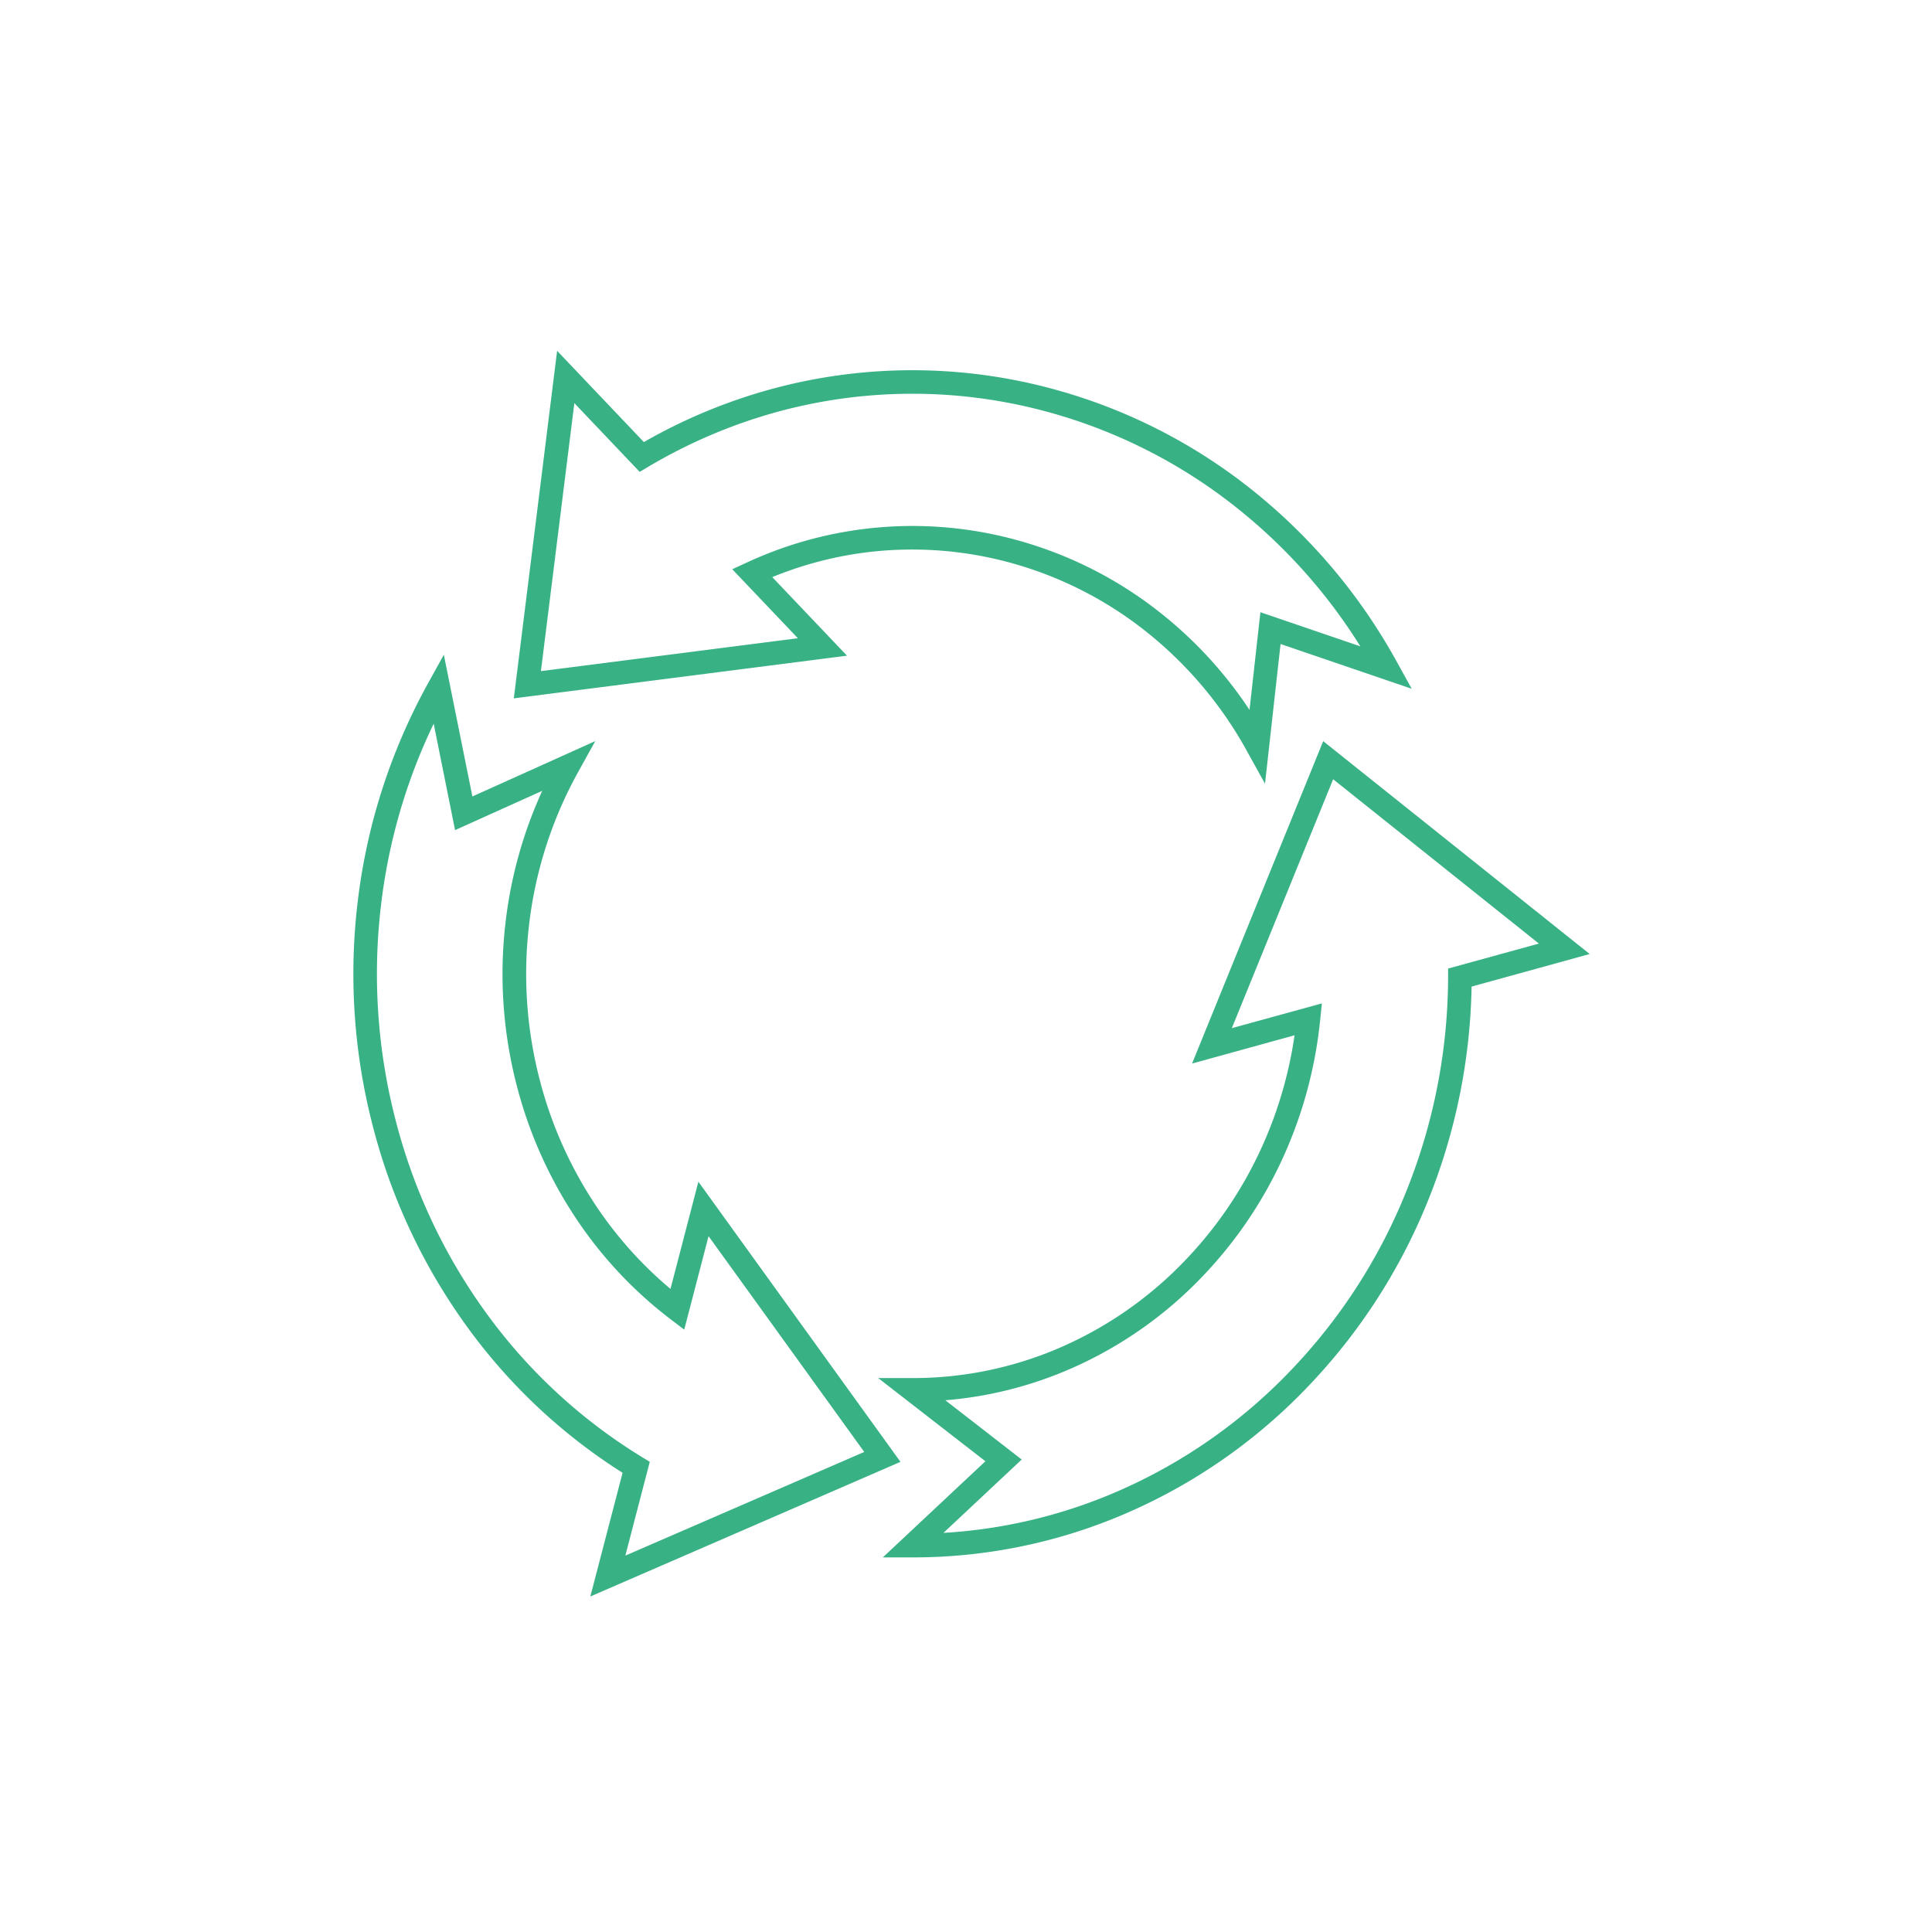 <svg xmlns="http://www.w3.org/2000/svg" width="164" height="164" viewBox="0 0 164 164"><g transform="translate(-1331 -2173)"><rect width="164" height="164" transform="translate(1331 2173)" fill="none"/><g transform="translate(21.893 -248.108)"><path d="M72.825,24.967,95.447,43.036,85.422,45.8a50.97,50.97,0,0,1-3.765,18.331A49.5,49.5,0,0,1,71.546,79.737,47.252,47.252,0,0,1,56.46,90.354a45.484,45.484,0,0,1-18.486,3.9h-2.53l8.708-8.16-9.1-7.062h2.919a31.368,31.368,0,0,0,12.75-2.688A32.643,32.643,0,0,0,61.146,69a34.29,34.29,0,0,0,6.337-9.285,35.088,35.088,0,0,0,2.91-9.781l-8.7,2.4ZM91.133,42.15,73.669,28.2l-8.6,21.129,7.643-2.1-.15,1.455A37.159,37.159,0,0,1,69.3,60.562a36.286,36.286,0,0,1-6.706,9.826,34.633,34.633,0,0,1-11.059,7.783,33.314,33.314,0,0,1-10.784,2.745l6.482,5.031-6.644,6.226a43.439,43.439,0,0,0,15.067-3.65A45.262,45.262,0,0,0,70.1,78.354a47.507,47.507,0,0,0,9.7-14.981,49.039,49.039,0,0,0,3.627-18.346l0-.757Z" transform="translate(1348.603 2459.055)" fill="#38b185"/><path d="M13.776-2.22l7.363,7.746a46.434,46.434,0,0,1,10.83-4.5,45.523,45.523,0,0,1,24.28.1A46.535,46.535,0,0,1,72.6,9.454,48.619,48.619,0,0,1,85.065,24.2l1.254,2.267-11.133-3.8-1.32,11.861-1.521-2.75a33.65,33.65,0,0,0-8.623-10.206,32.12,32.12,0,0,0-11.291-5.753,31.572,31.572,0,0,0-8.506-1.171A31.189,31.189,0,0,0,32.04,16.99l6.342,6.669L10.1,27.281ZM81.958,22.866A46.338,46.338,0,0,0,71.365,11.024,44.545,44.545,0,0,0,55.71,3.047,43.523,43.523,0,0,0,32.5,2.953,44.506,44.506,0,0,0,21.471,7.648l-.686.408L15.238,2.22,12.4,24.97l21.813-2.793-5.569-5.856,1.269-.585A33.4,33.4,0,0,1,52.97,13.893,34.11,34.11,0,0,1,64.961,20a35.348,35.348,0,0,1,7.59,8.262l.923-8.294Z" transform="translate(1342.623 2453.108)" fill="#38b185"/><path d="M19.111,98.686l2.737-10.5A47.886,47.886,0,0,1,8.513,75.6,50.257,50.257,0,0,1,.622,58.662,51.39,51.39,0,0,1-.641,39.746a50.667,50.667,0,0,1,6-18.621l1.317-2.381L9.1,30.775l10.429-4.7L18.077,28.7a35.136,35.136,0,0,0-4.16,12.914,35.671,35.671,0,0,0,.875,13.126A35.034,35.034,0,0,0,19.33,65.12a33.472,33.472,0,0,0,6.585,7.458l2.368-9.1L45.437,87.257ZM5.814,24.594A48.657,48.657,0,0,0,1.345,39.982,49.4,49.4,0,0,0,2.559,58.164a48.265,48.265,0,0,0,7.577,16.269A45.891,45.891,0,0,0,23.523,86.868l.634.387-2.074,7.961,20.279-8.8L29.147,68.1l-2.065,7.932-1.2-.912a35.4,35.4,0,0,1-8.235-8.908,37.031,37.031,0,0,1-4.8-10.967,37.664,37.664,0,0,1-.924-13.86,37.121,37.121,0,0,1,3.106-11.089l-7.4,3.336Z" transform="translate(1340.107 2457.942)" fill="#38b185"/></g></g></svg>